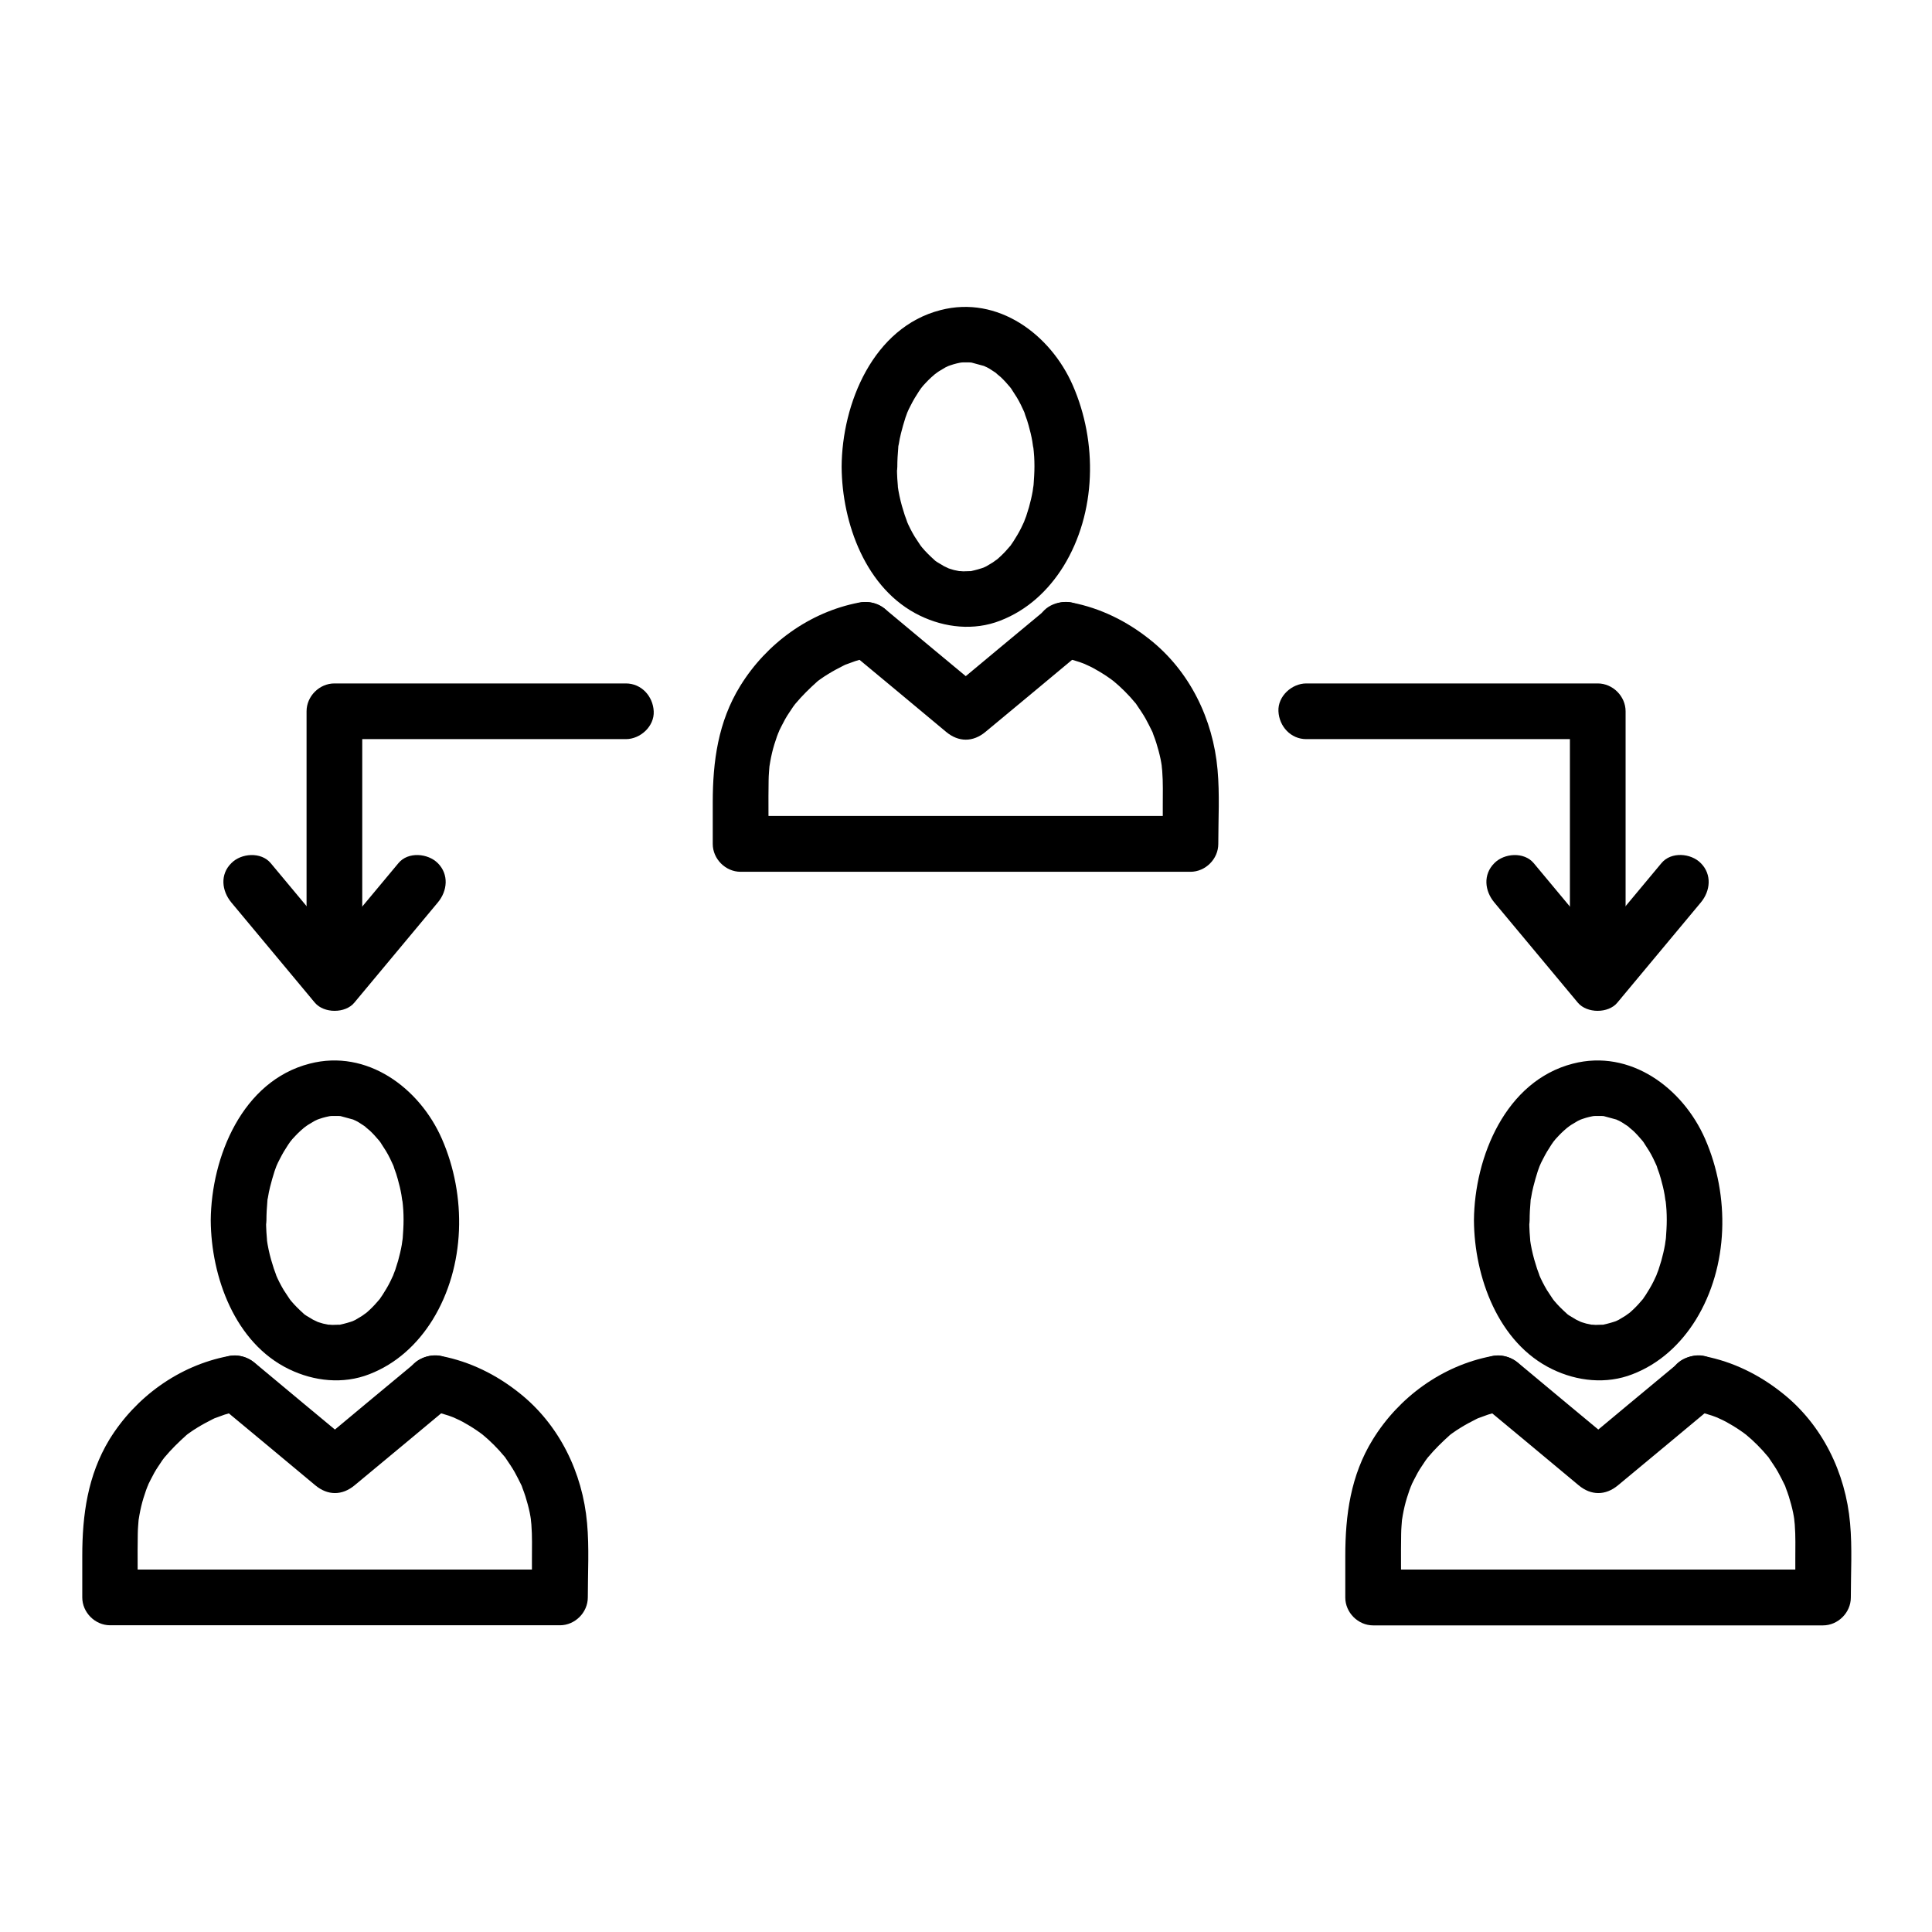<?xml version="1.0" encoding="UTF-8"?>
<!-- Uploaded to: ICON Repo, www.iconrepo.com, Generator: ICON Repo Mixer Tools -->
<svg fill="#000000" width="800px" height="800px" version="1.1" viewBox="144 144 512 512" xmlns="http://www.w3.org/2000/svg">
 <g>
  <path d="m367.04 267.7c0.098 14.957 6.394 32.52 20.762 39.457 6.594 3.199 14.316 4.035 21.254 1.328 7.133-2.754 12.742-7.922 16.777-14.414 8.758-14.219 9.055-32.914 2.461-47.969-5.902-13.48-19.828-23.863-35.031-19.926-17.859 4.574-26.125 24.746-26.223 41.523-0.051 3.836 3.394 7.578 7.379 7.379 4.035-0.195 7.332-3.246 7.379-7.379 0-1.672 0.098-3.344 0.246-5.019 0.098-0.887 0-0.098-0.051 0.098 0.051-0.395 0.098-0.738 0.195-1.082 0.148-0.984 0.344-1.918 0.59-2.902 0.344-1.379 0.738-2.754 1.18-4.133 0.098-0.344 0.887-2.363 0.395-1.133 0.297-0.738 0.641-1.426 1.031-2.164 0.641-1.277 1.379-2.508 2.164-3.691 0.246-0.395 1.133-1.574 0.344-0.543 0.492-0.641 1.031-1.277 1.625-1.871 0.836-0.887 1.723-1.672 2.656-2.461-1.082 0.934 0.148-0.098 0.641-0.395 0.543-0.344 1.133-0.688 1.723-1.031 0.641-0.344 1.477-0.641 0.297-0.195 0.641-0.246 1.23-0.441 1.871-0.641 0.543-0.148 1.082-0.297 1.625-0.395 0.297-0.051 0.543-0.098 0.836-0.148-0.934 0.148-0.934 0.098 0 0.051h1.723c0.297 0 0.59 0.051 0.836 0.051-0.098 0-1.379-0.297-0.59-0.098 1.23 0.344 2.508 0.688 3.789 1.031 0.789 0.195-0.395-0.148-0.441-0.195 0.344 0.195 0.688 0.344 1.031 0.492 0.492 0.246 0.984 0.543 1.477 0.887 0.492 0.297 0.984 0.641 1.426 0.984-1.23-0.887 0.344 0.344 0.789 0.738 0.887 0.836 1.723 1.77 2.508 2.707 0.195 0.246 0.789 1.133 0 0 0.195 0.246 0.395 0.492 0.543 0.789 0.395 0.641 0.836 1.277 1.23 1.918 0.738 1.23 1.379 2.559 1.969 3.887 0.344 0.789-0.051-0.051-0.098-0.195 0.148 0.344 0.246 0.641 0.344 0.984 0.344 0.887 0.641 1.77 0.887 2.707 0.395 1.379 0.738 2.805 0.984 4.231 0.051 0.344 0.344 2.508 0.246 1.379 0.098 0.887 0.195 1.77 0.246 2.656 0.098 1.672 0.098 3.394 0 5.066-0.051 0.789-0.098 1.523-0.148 2.312 0 0-0.148 1.277-0.051 0.543 0.098-0.789-0.195 1.082-0.195 1.23-0.246 1.426-0.59 2.856-0.984 4.281-0.246 0.789-0.492 1.574-0.738 2.363-0.148 0.344-0.887 2.312-0.395 1.133-0.59 1.328-1.23 2.656-1.969 3.887-0.344 0.543-0.688 1.133-1.031 1.672-0.195 0.246-0.344 0.543-0.543 0.789-1.082 1.672 0.543-0.59-0.195 0.297-0.789 0.934-1.625 1.871-2.508 2.707-0.492 0.492-1.031 0.934-1.574 1.379 1.031-0.934-0.148 0.098-0.641 0.395-0.543 0.344-1.133 0.688-1.723 1.031-0.641 0.344-1.477 0.641-0.297 0.195-1.23 0.441-2.461 0.789-3.789 1.082-1.379 0.297 1.133 0-0.297 0-0.59 0-1.133 0.051-1.723 0.051-0.344 0-0.789-0.098-1.133-0.051 0.051 0 1.379 0.297 0.59 0.098-0.641-0.148-1.277-0.246-1.918-0.395-0.738-0.195-1.426-0.441-2.117-0.688 1.379 0.492 0-0.051-0.543-0.344-0.59-0.344-1.18-0.688-1.723-1.031-0.344-0.195-0.641-0.441-0.934-0.688 0.492 0.344 0.688 0.59 0.098 0.051-1.133-1.031-2.215-2.066-3.199-3.246-0.195-0.246-0.395-0.492-0.59-0.738 0.441 0.543 0.395 0.543 0-0.051-0.441-0.738-0.984-1.426-1.426-2.164-0.789-1.328-1.523-2.754-2.117-4.184 0.492 1.18-0.344-1.082-0.492-1.477-0.246-0.789-0.492-1.574-0.738-2.41-0.492-1.77-0.887-3.59-1.133-5.41 0 0.148 0.098 0.984 0.051 0.098-0.051-0.641-0.098-1.277-0.148-1.918-0.051-1.031-0.098-2.066-0.098-3.102-0.051-3.836-3.394-7.578-7.379-7.379-3.879 0.133-7.324 3.184-7.273 7.316z"/>
  <path d="m424.3 317.93c1.328 0.246 2.609 0.543 3.887 0.934 0.641 0.195 1.277 0.395 1.918 0.59 0.297 0.098 0.641 0.246 0.934 0.344 0.148 0.051 1.379 0.543 0.641 0.246-0.641-0.246 0.934 0.441 1.23 0.59 0.59 0.297 1.18 0.59 1.723 0.934 1.328 0.738 2.609 1.574 3.836 2.461 0.246 0.195 0.543 0.395 0.789 0.59-0.098-0.098-0.836-0.688-0.195-0.148 0.492 0.441 0.984 0.836 1.477 1.277 1.031 0.934 2.066 1.969 3 3 0.441 0.492 0.836 0.984 1.277 1.477 0.887 1.031-0.344-0.543 0.441 0.59 0.789 1.18 1.625 2.363 2.312 3.59 0.641 1.133 1.23 2.363 1.82 3.543 0.344 0.789-0.051-0.098-0.098-0.246 0.148 0.297 0.246 0.641 0.344 0.934 0.297 0.738 0.543 1.477 0.789 2.215 0.441 1.426 0.836 2.856 1.133 4.281 0.148 0.688 0.246 1.379 0.344 2.016 0.148 0.887 0-0.098-0.051-0.246 0.051 0.441 0.098 0.934 0.148 1.379 0.246 3.102 0.148 6.199 0.148 9.297v10.035l7.379-7.379h-40.246-64.207-14.762c2.461 2.461 4.922 4.922 7.379 7.379 0-5.609-0.098-11.219 0-16.828 0-0.688 0.051-1.426 0.098-2.117 0-0.344 0.195-2.117 0.098-1.477s0.195-1.082 0.246-1.426c0.148-0.789 0.297-1.574 0.492-2.363 0.344-1.426 0.789-2.856 1.277-4.231 0.098-0.297 0.738-1.871 0.492-1.277-0.297 0.738 0.148-0.246 0.148-0.344 0.195-0.395 0.395-0.789 0.59-1.18 0.59-1.18 1.23-2.363 1.969-3.445 0.344-0.543 0.738-1.133 1.082-1.625 0.195-0.246 0.395-0.543 0.59-0.789 0.641-0.934-0.688 0.789 0.051-0.051 1.77-2.117 3.691-3.984 5.707-5.805 0.051-0.051 0.887-0.738 0.297-0.246-0.641 0.492 0.441-0.344 0.543-0.395 0.688-0.492 1.426-0.984 2.164-1.426 1.277-0.789 2.656-1.523 4.035-2.215 0.297-0.148 0.59-0.297 0.887-0.395-0.688 0.297-0.543 0.195 0.051 0 0.738-0.246 1.426-0.543 2.164-0.789 1.574-0.492 3.199-0.887 4.871-1.23 3.938-0.738 6.148-5.461 5.164-9.102-1.133-4.082-5.164-5.902-9.102-5.164-13.039 2.508-24.5 10.824-31.438 22.09-5.856 9.496-7.281 19.977-7.281 30.898v10.973c0 3.984 3.394 7.379 7.379 7.379h40.246 64.207 14.762c3.984 0 7.379-3.394 7.379-7.379 0-6.496 0.395-13.188-0.195-19.68-1.18-13.383-7.379-26.176-18.055-34.586-6.004-4.773-12.941-8.215-20.516-9.691-3.789-0.738-8.168 1.082-9.102 5.164-0.695 3.656 1.223 8.281 5.309 9.07z"/>
  <path d="m368.41 316.06c8.758 7.281 17.562 14.562 26.32 21.895 3.297 2.754 7.133 2.754 10.43 0 8.758-7.281 17.562-14.562 26.32-21.895 3.051-2.559 2.656-7.824 0-10.43-3.051-3.051-7.379-2.559-10.43 0-8.758 7.281-17.562 14.562-26.32 21.895h10.43c-8.758-7.281-17.562-14.562-26.32-21.895-3.051-2.559-7.43-3-10.43 0-2.606 2.609-3.098 7.871 0 10.43z"/>
  <path d="m205.31 383.17c7.379 8.855 14.762 17.711 22.141 26.566 2.41 2.856 8.07 2.856 10.43 0 7.379-8.855 14.762-17.711 22.141-26.566 2.559-3.051 3-7.43 0-10.43-2.609-2.609-7.871-3.102-10.43 0-7.379 8.855-14.762 17.711-22.141 26.566h10.43c-7.379-8.855-14.762-17.711-22.141-26.566-2.559-3.051-7.824-2.656-10.43 0-3.051 3-2.559 7.332 0 10.43z"/>
  <path d="m240 404.33v-62.879-8.953c-2.461 2.461-4.922 4.922-7.379 7.379h67.648 9.594c3.836 0 7.578-3.394 7.379-7.379-0.195-3.984-3.246-7.379-7.379-7.379h-67.648-9.594c-3.984 0-7.379 3.394-7.379 7.379v62.879 8.953c0 3.836 3.394 7.578 7.379 7.379 3.984-0.145 7.379-3.246 7.379-7.379z"/>
  <path d="m584.3 372.74c-7.379 8.855-14.762 17.711-22.141 26.566h10.43c-7.379-8.855-14.762-17.711-22.141-26.566-2.559-3.051-7.824-2.656-10.43 0-3.051 3.051-2.559 7.379 0 10.43 7.379 8.855 14.762 17.711 22.141 26.566 2.41 2.856 8.07 2.856 10.43 0 7.379-8.855 14.762-17.711 22.141-26.566 2.559-3.051 3-7.43 0-10.43-2.606-2.656-7.871-3.102-10.43 0z"/>
  <path d="m574.8 404.33v-62.879-8.953c0-3.984-3.394-7.379-7.379-7.379h-67.648-9.594c-3.836 0-7.578 3.394-7.379 7.379 0.195 3.984 3.246 7.379 7.379 7.379h67.648 9.594c-2.461-2.461-4.922-4.922-7.379-7.379v62.879 8.953c0 3.836 3.394 7.578 7.379 7.379 3.984-0.145 7.379-3.246 7.379-7.379z"/>
  <path d="m199.85 467.4c0.098 14.957 6.394 32.52 20.762 39.457 6.594 3.199 14.316 4.035 21.254 1.328 7.133-2.754 12.742-7.922 16.777-14.414 8.758-14.219 9.055-32.914 2.461-47.969-5.902-13.48-19.828-23.863-35.031-19.926-17.859 4.574-26.074 24.699-26.223 41.523-0.051 3.836 3.394 7.578 7.379 7.379 4.035-0.195 7.332-3.246 7.379-7.379 0-1.672 0.098-3.344 0.246-5.019 0.098-0.887 0-0.098-0.051 0.098 0.051-0.395 0.098-0.738 0.195-1.082 0.148-0.984 0.344-1.918 0.59-2.902 0.344-1.379 0.738-2.754 1.18-4.133 0.098-0.344 0.887-2.363 0.395-1.133 0.297-0.738 0.641-1.426 1.031-2.164 0.641-1.277 1.379-2.508 2.164-3.691 0.246-0.395 1.133-1.574 0.344-0.543 0.492-0.641 1.031-1.277 1.625-1.871 0.836-0.887 1.723-1.672 2.656-2.461-1.082 0.934 0.148-0.098 0.641-0.395 0.543-0.344 1.133-0.688 1.723-1.031 0.641-0.344 1.477-0.641 0.297-0.195 0.641-0.246 1.23-0.441 1.871-0.641 0.543-0.148 1.082-0.297 1.625-0.395 0.297-0.051 0.543-0.098 0.836-0.148-0.934 0.148-0.934 0.098 0 0.051h1.723c0.297 0 0.59 0.051 0.836 0.051-0.098 0-1.379-0.297-0.59-0.098 1.23 0.344 2.508 0.688 3.789 1.031 0.789 0.195-0.395-0.148-0.441-0.195 0.344 0.195 0.688 0.344 1.031 0.492 0.492 0.246 0.984 0.543 1.477 0.887 0.492 0.297 0.984 0.641 1.426 0.984-1.23-0.887 0.344 0.344 0.789 0.738 0.887 0.836 1.723 1.77 2.508 2.707 0.195 0.246 0.789 1.133 0 0 0.195 0.246 0.395 0.492 0.543 0.789 0.395 0.641 0.836 1.277 1.23 1.918 0.738 1.23 1.379 2.559 1.969 3.887 0.344 0.789-0.051-0.051-0.098-0.195 0.148 0.344 0.246 0.641 0.344 0.984 0.344 0.887 0.641 1.77 0.887 2.707 0.395 1.379 0.738 2.805 0.984 4.231 0.051 0.344 0.344 2.508 0.246 1.379 0.098 0.887 0.195 1.77 0.246 2.656 0.098 1.672 0.098 3.394 0 5.066-0.051 0.789-0.098 1.523-0.148 2.312 0 0-0.148 1.277-0.051 0.543 0.098-0.789-0.195 1.082-0.195 1.23-0.246 1.426-0.59 2.856-0.984 4.281-0.246 0.789-0.492 1.574-0.738 2.363-0.148 0.344-0.887 2.312-0.395 1.133-0.59 1.328-1.23 2.656-1.969 3.887-0.344 0.543-0.688 1.133-1.031 1.672-0.195 0.246-0.344 0.543-0.543 0.789-1.082 1.672 0.543-0.59-0.195 0.297-0.789 0.934-1.625 1.871-2.508 2.707-0.492 0.492-1.031 0.934-1.574 1.379 1.031-0.934-0.148 0.098-0.641 0.395-0.543 0.344-1.133 0.688-1.723 1.031-0.641 0.344-1.477 0.641-0.297 0.195-1.23 0.441-2.461 0.789-3.789 1.082-1.379 0.297 1.133 0-0.297 0-0.59 0-1.133 0.051-1.723 0.051-0.344 0-0.789-0.098-1.133-0.051 0.051 0 1.379 0.297 0.59 0.098-0.641-0.148-1.277-0.246-1.918-0.395-0.738-0.195-1.426-0.441-2.117-0.688 1.379 0.492 0-0.051-0.543-0.344-0.59-0.344-1.18-0.688-1.723-1.031-0.344-0.195-0.641-0.441-0.934-0.688 0.492 0.344 0.688 0.59 0.098 0.051-1.133-1.031-2.215-2.066-3.199-3.246-0.195-0.246-0.395-0.492-0.59-0.738 0.441 0.543 0.395 0.543 0-0.051-0.441-0.738-0.984-1.426-1.426-2.164-0.789-1.328-1.523-2.754-2.117-4.184 0.492 1.18-0.344-1.082-0.492-1.477-0.246-0.789-0.492-1.574-0.738-2.41-0.492-1.77-0.887-3.59-1.133-5.41 0 0.148 0.098 0.984 0.051 0.098-0.051-0.641-0.098-1.277-0.148-1.918-0.051-1.031-0.098-2.066-0.098-3.102-0.051-3.836-3.394-7.578-7.379-7.379-3.879 0.086-7.32 3.184-7.273 7.316z"/>
  <path d="m257.12 517.64c1.328 0.246 2.609 0.543 3.887 0.934 0.641 0.195 1.277 0.395 1.918 0.59 0.297 0.098 0.641 0.246 0.934 0.344 0.148 0.051 1.379 0.543 0.641 0.246-0.641-0.246 0.934 0.441 1.23 0.59 0.59 0.297 1.18 0.59 1.723 0.934 1.328 0.738 2.609 1.574 3.836 2.461 0.246 0.195 0.543 0.395 0.789 0.59-0.098-0.098-0.836-0.688-0.195-0.148 0.492 0.441 0.984 0.836 1.477 1.277 1.031 0.934 2.066 1.969 3 3 0.441 0.492 0.836 0.984 1.277 1.477 0.887 1.031-0.344-0.543 0.441 0.59 0.789 1.18 1.625 2.363 2.312 3.59 0.641 1.133 1.23 2.363 1.82 3.543 0.344 0.789-0.051-0.098-0.098-0.246 0.148 0.297 0.246 0.641 0.344 0.934 0.297 0.738 0.543 1.477 0.789 2.215 0.441 1.426 0.836 2.856 1.133 4.281 0.148 0.688 0.246 1.379 0.344 2.016 0.148 0.887 0-0.098-0.051-0.246 0.051 0.441 0.098 0.934 0.148 1.379 0.246 3.102 0.148 6.199 0.148 9.297v10.035c2.461-2.461 4.922-4.922 7.379-7.379h-40.246-64.207-14.762c2.461 2.461 4.922 4.922 7.379 7.379 0-5.609-0.098-11.219 0-16.828 0-0.688 0.051-1.426 0.098-2.117 0-0.344 0.195-2.117 0.098-1.477-0.098 0.641 0.195-1.082 0.246-1.426 0.148-0.789 0.297-1.574 0.492-2.363 0.344-1.426 0.789-2.856 1.277-4.231 0.098-0.297 0.738-1.871 0.492-1.277-0.297 0.738 0.148-0.246 0.148-0.344 0.195-0.395 0.395-0.789 0.59-1.18 0.59-1.18 1.23-2.363 1.969-3.445 0.344-0.543 0.738-1.133 1.082-1.625 0.195-0.246 0.395-0.543 0.59-0.789 0.641-0.934-0.688 0.789 0.051-0.051 1.77-2.117 3.691-3.984 5.707-5.805 0.051-0.051 0.887-0.738 0.297-0.246-0.641 0.492 0.441-0.344 0.543-0.395 0.688-0.492 1.426-0.984 2.164-1.426 1.277-0.789 2.656-1.523 4.035-2.215 0.297-0.148 0.59-0.297 0.887-0.395-0.688 0.297-0.543 0.195 0.051 0 0.738-0.246 1.426-0.543 2.164-0.789 1.574-0.492 3.199-0.887 4.871-1.23 3.938-0.738 6.148-5.461 5.164-9.102-1.133-4.082-5.164-5.902-9.102-5.164-13.039 2.508-24.5 10.824-31.438 22.09-5.754 9.516-7.184 19.945-7.184 30.867v10.973c0 3.984 3.394 7.379 7.379 7.379h40.246 64.207 14.762c3.984 0 7.379-3.394 7.379-7.379 0-6.496 0.395-13.188-0.195-19.68-1.18-13.383-7.379-26.176-18.055-34.586-6.004-4.773-12.941-8.215-20.516-9.691-3.789-0.738-8.168 1.082-9.102 5.164-0.742 3.641 1.176 8.312 5.211 9.102z"/>
  <path d="m201.23 515.72c8.758 7.281 17.562 14.562 26.32 21.895 3.297 2.754 7.133 2.754 10.43 0 8.758-7.281 17.562-14.562 26.32-21.895 3.051-2.559 2.656-7.824 0-10.43-3.051-3.051-7.379-2.559-10.43 0-8.758 7.281-17.562 14.562-26.32 21.895h10.43c-8.758-7.281-17.562-14.562-26.32-21.895-3.051-2.559-7.43-3-10.43 0-2.609 2.656-3.051 7.871 0 10.43z"/>
  <path d="m534.61 467.4c0.098 14.957 6.394 32.52 20.762 39.457 6.594 3.199 14.316 4.035 21.254 1.328 7.133-2.754 12.742-7.922 16.777-14.414 8.758-14.219 9.055-32.914 2.461-47.969-5.902-13.48-19.828-23.863-35.031-19.926-17.809 4.574-26.074 24.699-26.223 41.523-0.051 3.836 3.394 7.578 7.379 7.379 4.035-0.195 7.332-3.246 7.379-7.379 0-1.672 0.098-3.344 0.246-5.019 0.098-0.887 0-0.098-0.051 0.098 0.051-0.395 0.098-0.738 0.195-1.082 0.148-0.984 0.344-1.918 0.59-2.902 0.344-1.379 0.738-2.754 1.18-4.133 0.098-0.344 0.887-2.363 0.395-1.133 0.297-0.738 0.641-1.426 1.031-2.164 0.641-1.277 1.379-2.508 2.164-3.691 0.246-0.395 1.133-1.574 0.344-0.543 0.492-0.641 1.031-1.277 1.625-1.871 0.836-0.887 1.723-1.672 2.656-2.461-1.082 0.934 0.148-0.098 0.641-0.395 0.543-0.344 1.133-0.688 1.723-1.031 0.641-0.344 1.477-0.641 0.297-0.195 0.641-0.246 1.23-0.441 1.871-0.641 0.543-0.148 1.082-0.297 1.625-0.395 0.297-0.051 0.543-0.098 0.836-0.148-0.934 0.148-0.934 0.098 0 0.051h1.723c0.297 0 0.59 0.051 0.836 0.051-0.098 0-1.379-0.297-0.59-0.098 1.23 0.344 2.508 0.688 3.789 1.031 0.789 0.195-0.395-0.148-0.441-0.195 0.344 0.195 0.688 0.344 1.031 0.492 0.492 0.246 0.984 0.543 1.477 0.887 0.492 0.297 0.984 0.641 1.426 0.984-1.23-0.887 0.344 0.344 0.789 0.738 0.887 0.836 1.723 1.77 2.508 2.707 0.195 0.246 0.789 1.133 0 0 0.195 0.246 0.395 0.492 0.543 0.789 0.395 0.641 0.836 1.277 1.23 1.918 0.738 1.23 1.379 2.559 1.969 3.887 0.344 0.789-0.051-0.051-0.098-0.195 0.148 0.344 0.246 0.641 0.344 0.984 0.344 0.887 0.641 1.77 0.887 2.707 0.395 1.379 0.738 2.805 0.984 4.231 0.051 0.344 0.344 2.508 0.246 1.379 0.098 0.887 0.195 1.77 0.246 2.656 0.098 1.672 0.098 3.394 0 5.066-0.051 0.789-0.098 1.523-0.148 2.312 0 0-0.148 1.277-0.051 0.543 0.098-0.789-0.195 1.082-0.195 1.23-0.246 1.426-0.59 2.856-0.984 4.281-0.246 0.789-0.492 1.574-0.738 2.363-0.148 0.344-0.887 2.312-0.395 1.133-0.59 1.328-1.23 2.656-1.969 3.887-0.344 0.543-0.688 1.133-1.031 1.672-0.195 0.246-0.344 0.543-0.543 0.789-1.082 1.672 0.543-0.59-0.195 0.297-0.789 0.934-1.625 1.871-2.508 2.707-0.492 0.492-1.031 0.934-1.574 1.379 1.031-0.934-0.148 0.098-0.641 0.395-0.543 0.344-1.133 0.688-1.723 1.031-0.641 0.344-1.477 0.641-0.297 0.195-1.23 0.441-2.461 0.789-3.789 1.082-1.379 0.297 1.133 0-0.297 0-0.59 0-1.133 0.051-1.723 0.051-0.344 0-0.789-0.098-1.133-0.051 0.051 0 1.379 0.297 0.59 0.098-0.641-0.148-1.277-0.246-1.918-0.395-0.738-0.195-1.426-0.441-2.117-0.688 1.379 0.492 0-0.051-0.543-0.344-0.59-0.344-1.18-0.688-1.723-1.031-0.344-0.195-0.641-0.441-0.934-0.688 0.492 0.344 0.688 0.59 0.098 0.051-1.133-1.031-2.215-2.066-3.199-3.246-0.195-0.246-0.395-0.492-0.59-0.738 0.441 0.543 0.395 0.543 0-0.051-0.441-0.738-0.984-1.426-1.426-2.164-0.789-1.328-1.523-2.754-2.117-4.184 0.492 1.18-0.344-1.082-0.492-1.477-0.246-0.789-0.492-1.574-0.738-2.41-0.492-1.77-0.887-3.59-1.133-5.41 0 0.148 0.098 0.984 0.051 0.098-0.051-0.641-0.098-1.277-0.148-1.918-0.051-1.031-0.098-2.066-0.098-3.102-0.051-3.836-3.394-7.578-7.379-7.379-3.828 0.086-7.273 3.184-7.273 7.316z"/>
  <path d="m591.93 517.64c1.328 0.246 2.609 0.543 3.887 0.934 0.641 0.195 1.277 0.395 1.918 0.59 0.297 0.098 0.641 0.246 0.934 0.344 0.148 0.051 1.379 0.543 0.641 0.246-0.641-0.246 0.934 0.441 1.23 0.59 0.59 0.297 1.18 0.59 1.723 0.934 1.328 0.738 2.609 1.574 3.836 2.461 0.246 0.195 0.543 0.395 0.789 0.59-0.098-0.098-0.836-0.688-0.195-0.148 0.492 0.441 0.984 0.836 1.477 1.277 1.031 0.934 2.066 1.969 3 3 0.441 0.492 0.836 0.984 1.277 1.477 0.887 1.031-0.344-0.543 0.441 0.59 0.789 1.18 1.625 2.363 2.312 3.59 0.641 1.133 1.23 2.363 1.82 3.543 0.344 0.789-0.051-0.098-0.098-0.246 0.148 0.297 0.246 0.641 0.344 0.934 0.297 0.738 0.543 1.477 0.789 2.215 0.441 1.426 0.836 2.856 1.133 4.281 0.148 0.688 0.246 1.379 0.344 2.016 0.148 0.887 0-0.098-0.051-0.246 0.051 0.441 0.098 0.934 0.148 1.379 0.246 3.102 0.148 6.199 0.148 9.297v10.035l7.379-7.379h-40.246-64.207-14.762l7.379 7.379c0-5.609-0.098-11.219 0-16.828 0-0.688 0.051-1.426 0.098-2.117 0-0.344 0.195-2.117 0.098-1.477s0.195-1.082 0.246-1.426c0.148-0.789 0.297-1.574 0.492-2.363 0.344-1.426 0.789-2.856 1.277-4.231 0.098-0.297 0.738-1.871 0.492-1.277-0.297 0.738 0.148-0.246 0.148-0.344 0.195-0.395 0.395-0.789 0.59-1.18 0.59-1.18 1.23-2.363 1.969-3.445 0.344-0.543 0.738-1.133 1.082-1.625 0.195-0.246 0.395-0.543 0.59-0.789 0.641-0.934-0.688 0.789 0.051-0.051 1.77-2.117 3.691-3.984 5.707-5.805 0.051-0.051 0.887-0.738 0.297-0.246-0.641 0.492 0.441-0.344 0.543-0.395 0.688-0.492 1.426-0.984 2.164-1.426 1.277-0.789 2.656-1.523 4.035-2.215 0.297-0.148 0.59-0.297 0.887-0.395-0.688 0.297-0.543 0.195 0.051 0 0.738-0.246 1.426-0.543 2.164-0.789 1.574-0.492 3.199-0.887 4.871-1.23 3.938-0.738 6.148-5.461 5.164-9.102-1.133-4.082-5.164-5.902-9.102-5.164-13.039 2.508-24.5 10.824-31.438 22.09-5.856 9.496-7.281 19.977-7.281 30.898v10.973c0 3.984 3.394 7.379 7.379 7.379h40.246 64.207 14.762c3.984 0 7.379-3.394 7.379-7.379 0-6.496 0.395-13.188-0.195-19.68-1.18-13.383-7.379-26.176-18.055-34.586-6.004-4.773-12.941-8.215-20.516-9.691-3.789-0.738-8.168 1.082-9.102 5.164-0.695 3.609 1.223 8.281 5.309 9.07z"/>
  <path d="m536.04 515.72c8.758 7.281 17.562 14.562 26.32 21.895 3.297 2.754 7.133 2.754 10.43 0 8.758-7.281 17.562-14.562 26.32-21.895 3.051-2.559 2.656-7.824 0-10.43-3.051-3.051-7.379-2.559-10.43 0-8.758 7.281-17.562 14.562-26.32 21.895h10.43c-8.758-7.281-17.562-14.562-26.32-21.895-3.051-2.559-7.43-3-10.43 0-2.656 2.656-3.098 7.871 0 10.43z"/>
 </g>
</svg>